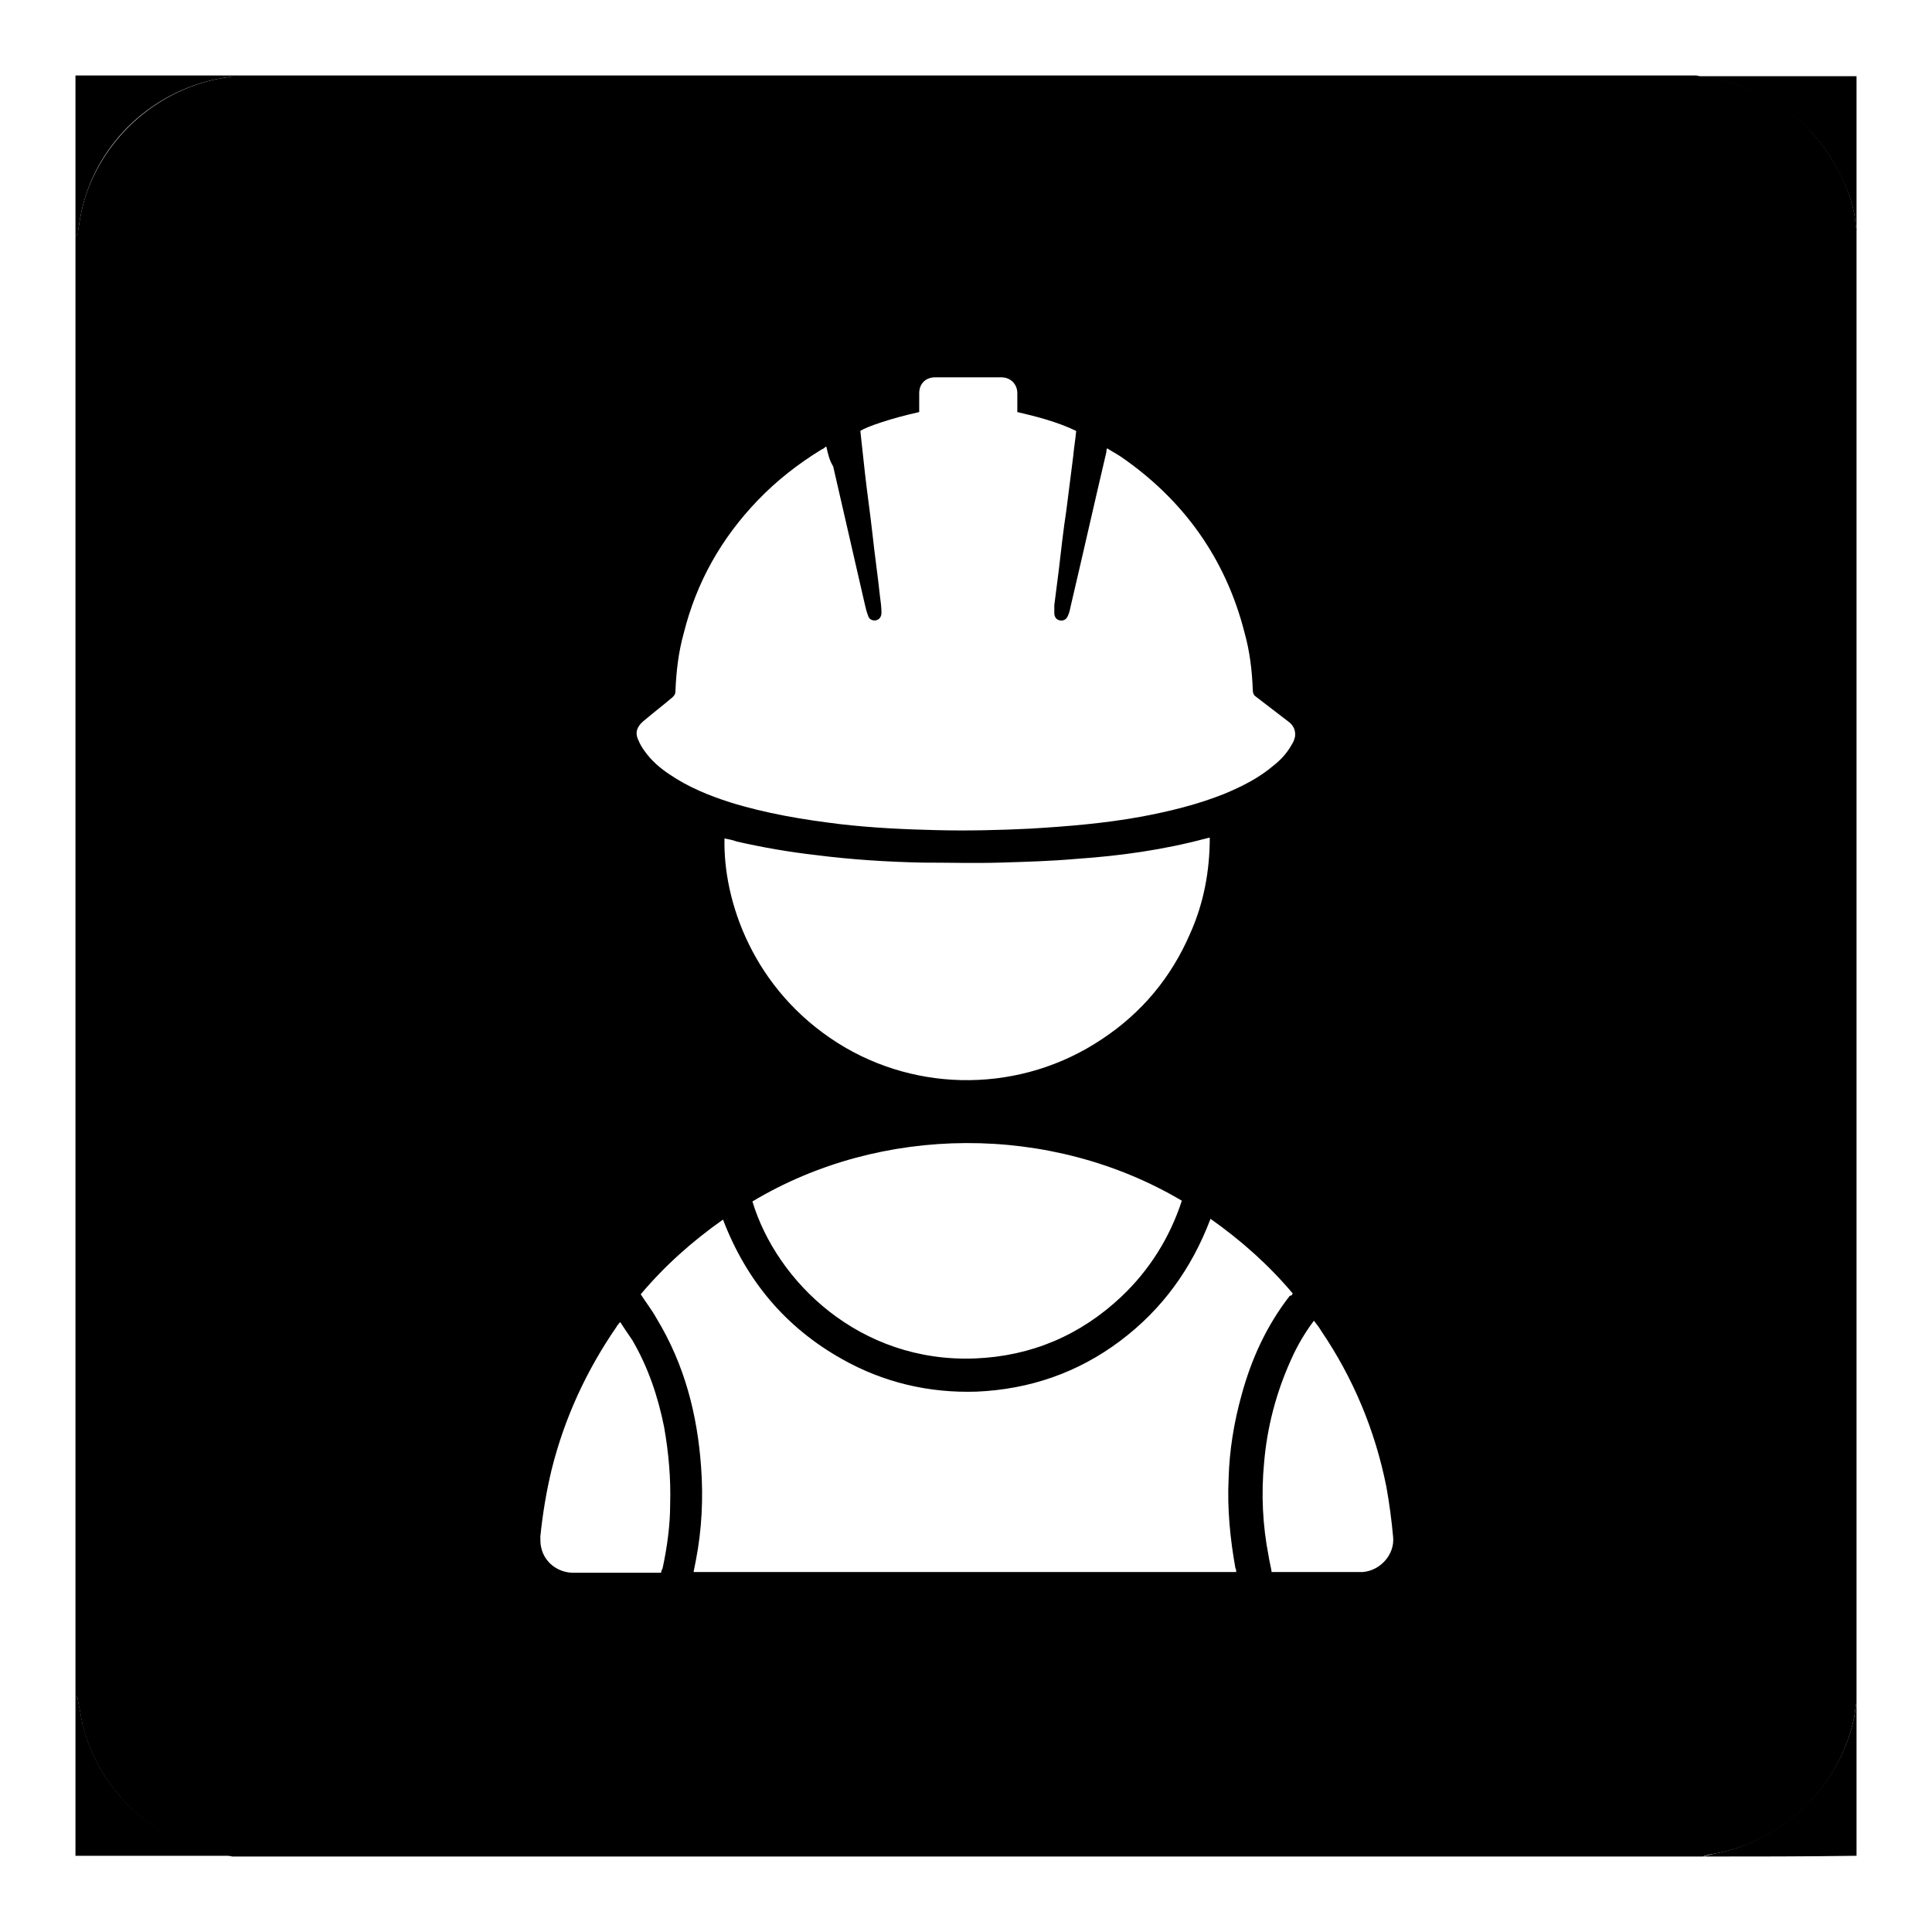 <?xml version="1.0" encoding="utf-8"?>
<!-- Svg Vector Icons : http://www.onlinewebfonts.com/icon -->
<!DOCTYPE svg PUBLIC "-//W3C//DTD SVG 1.1//EN" "http://www.w3.org/Graphics/SVG/1.1/DTD/svg11.dtd">
<svg version="1.1" xmlns="http://www.w3.org/2000/svg" xmlns:xlink="http://www.w3.org/1999/xlink" x="0px" y="0px" viewBox="0 0 256 256" enable-background="new 0 0 256 256" xml:space="preserve">
<g><g><path fill="#000000" d="M10,224.7c0-64.5,0-128.9,0-193.4c0.4-0.2,0.3-0.6,0.4-1c0.2-1.5,0.5-3,1-4.5c2.9-8.5,10.5-14.5,19-15.6c0.3,0,0.6-0.2,0.9-0.2c64.5,0,129,0,193.5,0c0.3,0.1,0.7,0.2,1,0.2c3.6,0.5,6.9,1.7,9.9,3.6c3.6,2.3,6.2,5.5,8.1,9.2c1.1,2.2,2,4.6,2.1,7.1c0,0.1,0.1,0.2,0.1,0.3c0,65,0,130.1,0,195.1c0,0.2-0.1,0.4-0.1,0.6c-0.1,0.5-0.1,0.9-0.2,1.4c-1.9,9.2-9.2,16.4-18.4,18.1c-0.6,0.1-1.2,0.2-1.7,0.4c-64.9,0-129.9,0-194.8,0c-0.1,0-0.3-0.1-0.4-0.1c-0.7-0.1-1.4-0.2-2.1-0.4c-8.1-1.8-14.8-8.1-17.1-16c-0.4-1.2-0.5-2.5-0.8-3.7C10.3,225.3,10.4,224.9,10,224.7z M109.5,59.2c-0.1,0-0.2,0-0.2,0.1c-0.1,0.1-0.3,0.2-0.5,0.3c-3.1,1.9-5.9,4.1-8.4,6.7c-4.8,5-8.1,10.8-9.8,17.6c-0.7,2.5-1,5.1-1.1,7.7c0,0.4-0.2,0.6-0.4,0.8c-1.3,1.1-2.6,2.1-3.9,3.2c-0.8,0.7-1.1,1.5-0.6,2.5c0.2,0.5,0.5,1,0.8,1.4c0.9,1.3,2.1,2.3,3.3,3.1c2.5,1.7,5.2,2.8,8,3.7c4.8,1.5,9.7,2.3,14.6,2.9c4.3,0.5,8.6,0.7,12.9,0.8c4.1,0.1,8.2,0,12.3-0.2c5-0.3,9.9-0.7,14.8-1.6c3.7-0.7,7.4-1.6,10.9-3c2.4-1,4.6-2.1,6.6-3.8c1-0.8,1.8-1.7,2.4-2.8c0.2-0.3,0.3-0.6,0.4-1c0.1-0.8-0.2-1.5-0.9-2c-1.4-1.1-2.9-2.2-4.3-3.3c-0.3-0.2-0.4-0.5-0.4-0.9c-0.1-2.6-0.4-5.1-1.1-7.6c-2.5-9.8-8.1-17.6-16.4-23.3c-0.6-0.4-1.2-0.7-1.8-1.1c-0.1,0.2-0.1,0.4-0.1,0.5c-1.6,6.8-3.1,13.5-4.7,20.3c-0.1,0.5-0.2,1-0.4,1.4c-0.2,0.5-0.6,0.7-1.1,0.6c-0.4-0.1-0.7-0.4-0.7-1c0-0.3,0-0.6,0-1c0.2-1.6,0.4-3.1,0.6-4.7c0.3-2.6,0.6-5.3,1-7.9c0.3-2.4,0.6-4.7,0.9-7.1c0.1-1.1,0.3-2.3,0.4-3.4c-2.5-1.2-5.2-1.9-7.8-2.5c0-0.9,0-1.7,0-2.5c0-1.2-0.9-2.1-2.1-2.1c-2.9,0-5.9,0-8.8,0c-1.2,0-2.1,0.8-2.1,2.1c0,0.6,0,1.3,0,2c0,0.2,0,0.3,0,0.5c-3.6,0.8-6.9,1.9-7.8,2.5c0.2,1.8,0.4,3.6,0.6,5.5c0.3,2.7,0.7,5.4,1,8.1c0.3,2.8,0.7,5.5,1,8.3c0.1,0.7,0.2,1.5,0.2,2.2c0,0.7-0.5,1.1-1.1,1c-0.4-0.1-0.6-0.3-0.7-0.7c-0.2-0.5-0.3-1-0.4-1.4c-1.4-6.1-2.8-12.2-4.2-18.3C109.9,61,109.7,60.1,109.5,59.2z M171.3,171.4c-3.2-3.8-6.8-7-10.9-9.9c-2.5,6.6-6.4,12-12,16.2c-5.6,4.2-12,6.4-19,6.7c-6.3,0.2-12.3-1.2-17.8-4.3c-7.5-4.2-12.7-10.4-15.8-18.5c-4.1,2.9-7.7,6.1-10.9,9.9c0.7,1.1,1.5,2.1,2.1,3.2c3.7,6.1,5.4,12.7,5.9,19.7c0.3,4.1,0.1,8.3-0.7,12.4c-0.1,0.5-0.2,1-0.3,1.5c24,0,48,0,71.9,0c0-0.2,0-0.4-0.1-0.5c-0.7-3.9-1.1-7.9-0.9-11.9c0.1-3.7,0.7-7.4,1.7-11c1.3-4.8,3.3-9.2,6.4-13.2C171.2,171.7,171.2,171.5,171.3,171.4z M96,111.1c-0.2,8.3,3.8,20,15,27.1c10.6,6.7,24.4,6.6,35-0.5c5.3-3.5,9.2-8.2,11.7-14c1.8-4,2.6-8.3,2.6-12.7c-0.2,0-0.4,0.1-0.5,0.1c-5.6,1.5-11.3,2.3-17.1,2.7c-3.4,0.3-6.8,0.4-10.2,0.5c-3.4,0.1-6.8,0-10.3,0c-4.7-0.1-9.4-0.4-14.1-1c-3.5-0.4-7-1-10.5-1.8C97.1,111.3,96.5,111.2,96,111.1z M99.7,159.2c3.2,10.6,14.2,21.4,29.5,20.8c7.5-0.3,14-3.1,19.4-8.2c3.7-3.5,6.4-7.8,8-12.7C139.2,148.8,116.7,149,99.7,159.2z M174.1,175c-1.2,1.6-2.2,3.3-3,5.1c-2,4.4-3.2,9-3.6,13.7c-0.4,4.2-0.2,8.3,0.6,12.4c0.1,0.7,0.3,1.4,0.4,2.1c0.2,0,0.4,0,0.5,0c3.7,0,7.4,0,11.1,0c0.2,0,0.4,0,0.5,0c2.3-0.2,4.2-2.3,4-4.6c-0.2-2.2-0.5-4.5-0.9-6.7c-1.5-7.5-4.4-14.4-8.6-20.6C174.8,175.9,174.5,175.5,174.1,175z M82.2,175.2c-0.1,0.1-0.2,0.1-0.2,0.2c-0.1,0.1-0.2,0.2-0.3,0.4c-4,5.8-6.9,12.1-8.6,18.9c-0.7,2.9-1.2,5.9-1.5,8.9c0,0.5,0,1,0.1,1.4c0.4,2,2.2,3.4,4.3,3.4c3.7,0,7.4,0,11.1,0c0.1,0,0.3,0,0.5,0c0-0.2,0.1-0.4,0.2-0.6c0.6-2.8,1-5.7,1-8.5c0.1-3.4-0.2-6.8-0.8-10.2c-0.8-4-2.1-7.9-4.2-11.5C83.2,176.7,82.7,176,82.2,175.2z"/><path fill="#000000" d="M31.3,10c-0.3,0.1-0.6,0.2-0.9,0.2c-8.6,1.1-16.2,7.1-19,15.6c-0.5,1.5-0.8,3-1,4.5c0,0.3,0,0.8-0.4,1c0-7.1,0-14.2,0-21.3C17.1,10,24.2,10,31.3,10z"/><path fill="#000000" d="M10,224.7c0.4,0.2,0.3,0.6,0.4,1c0.3,1.2,0.4,2.5,0.8,3.7c2.3,8,9,14.2,17.1,16c0.7,0.2,1.4,0.3,2.1,0.4c0.1,0,0.3,0.1,0.4,0.1c-6.9,0-13.8,0-20.8,0C10,238.9,10,231.8,10,224.7z"/><path fill="#000000" d="M246,30.5c0-0.1-0.1-0.2-0.1-0.3c-0.1-2.6-1-4.9-2.1-7.1c-1.9-3.8-4.5-6.9-8.1-9.2c-3-1.9-6.3-3.2-9.9-3.6c-0.3,0-0.7-0.2-1-0.2c7.1,0,14.1,0,21.2,0C246,16.8,246,23.7,246,30.5z"/><path fill="#000000" d="M225.6,246c0.6-0.1,1.2-0.3,1.7-0.4c9.2-1.8,16.5-9,18.4-18.1c0.1-0.5,0.1-0.9,0.2-1.4c0-0.2,0.1-0.4,0.1-0.6c0,6.8,0,13.6,0,20.4C239.2,246,232.4,246,225.6,246z"/></g></g>
</svg>